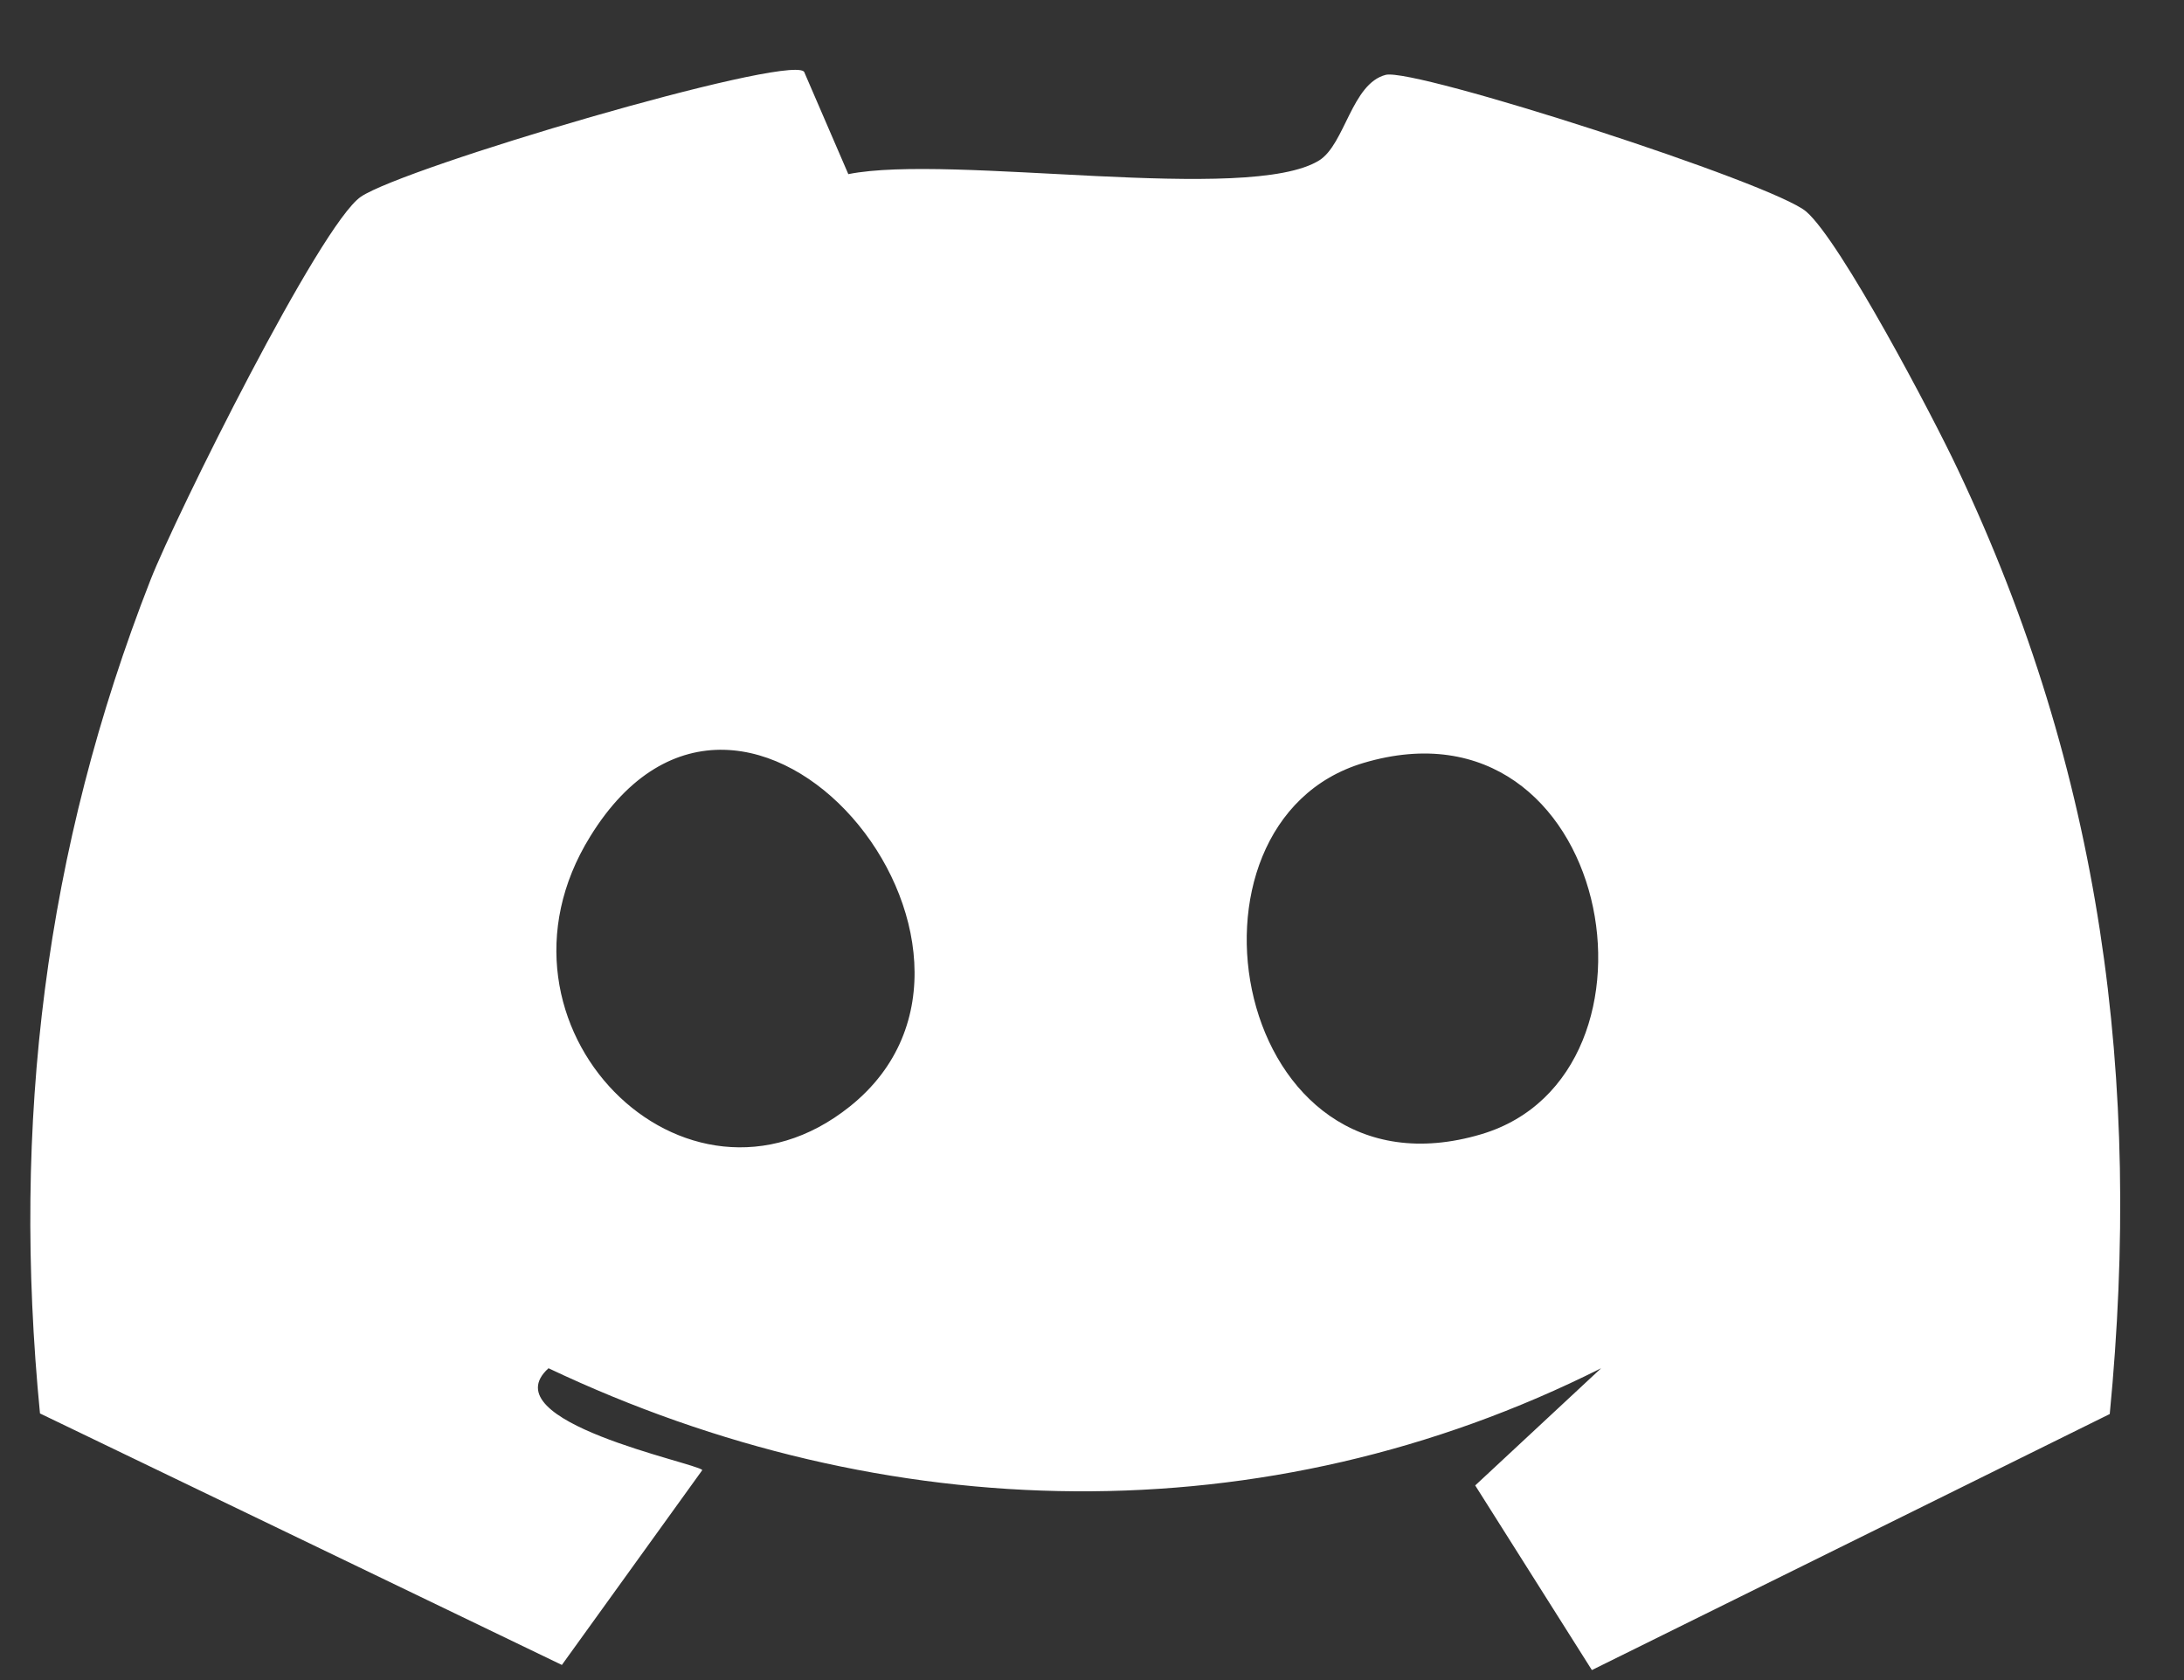 <svg width="26" height="20" viewBox="0 0 26 20" fill="none" xmlns="http://www.w3.org/2000/svg">
<rect x="0" y="0" width="26" height="20" fill="#333333" stroke="none"/>
<path d="M9.573 0.855L10.099 2.073C11.323 1.828 14.868 2.434 15.707 1.908C16.013 1.712 16.092 0.995 16.497 0.891C16.845 0.806 21.118 2.183 21.504 2.52C21.914 2.875 23.01 4.956 23.304 5.581C25.018 9.193 25.502 12.853 25.116 16.833L18.951 19.881L17.562 17.683L19.061 16.288C15.064 18.296 10.534 18.186 6.53 16.288C5.826 16.924 8.293 17.414 8.361 17.5L6.689 19.82L0.476 16.826C0.139 13.374 0.531 10.123 1.792 6.903C2.092 6.138 3.812 2.673 4.296 2.342C4.822 1.987 9.309 0.665 9.567 0.849L9.573 0.855ZM10.117 13.172C12.462 11.298 8.881 6.946 7.026 9.958C5.63 12.211 8.159 14.739 10.117 13.172ZM16.233 9.082C13.846 9.792 14.672 14.384 17.635 13.502C20.023 12.792 19.196 8.201 16.233 9.082Z" fill="white"/>
</svg>

